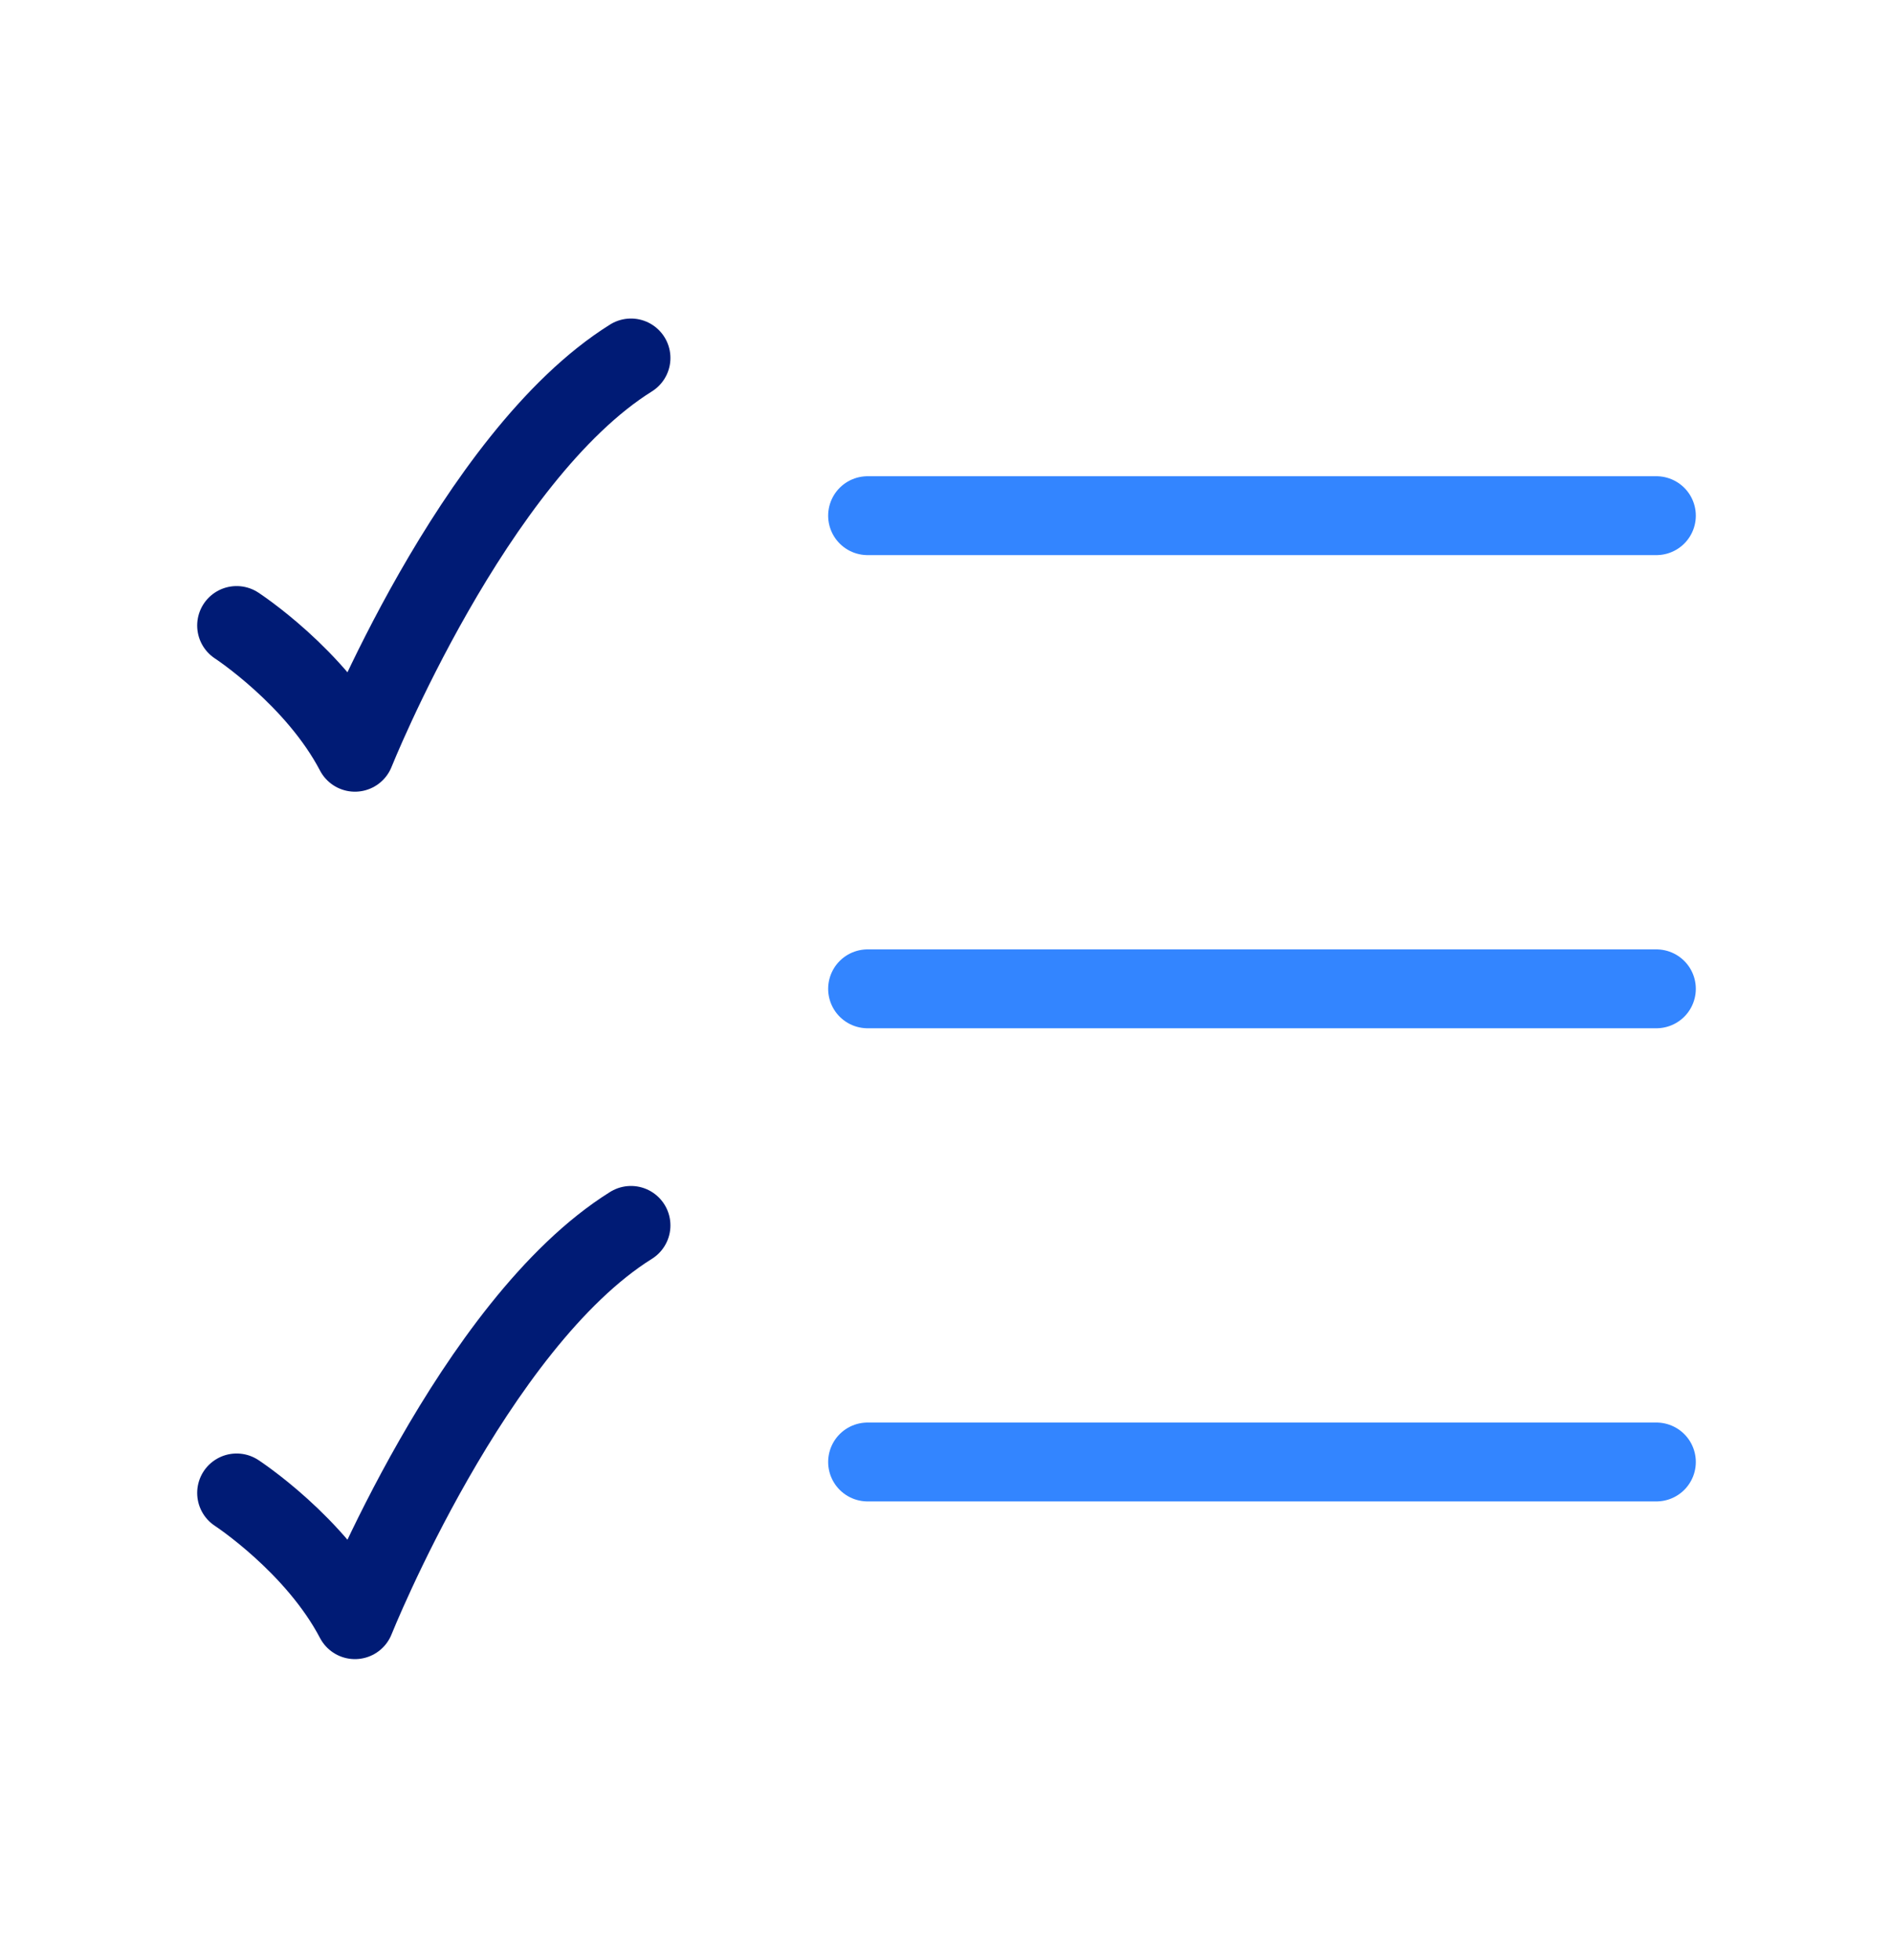 <svg xmlns="http://www.w3.org/2000/svg" width="28" height="29" viewBox="0 0 28 29" fill="none"><path d="M12.833 7.629H24.5" stroke="#3385FF" stroke-width="1.167" stroke-linecap="round"></path><path d="M12.833 14.629H24.5" stroke="#3385FF" stroke-width="1.167" stroke-linecap="round"></path><path d="M12.833 21.629H24.5" stroke="#3385FF" stroke-width="1.167" stroke-linecap="round"></path><path d="M3.5 9.254C3.5 9.254 4.667 10.015 5.25 11.129C5.25 11.129 7 6.754 9.333 5.296" stroke="#001B75" stroke-width="1.167" stroke-linecap="round" stroke-linejoin="round"></path><path d="M3.5 22.087C3.5 22.087 4.667 22.848 5.25 23.962C5.25 23.962 7 19.587 9.333 18.129" stroke="#001B75" stroke-width="1.167" stroke-linecap="round" stroke-linejoin="round"></path></svg>